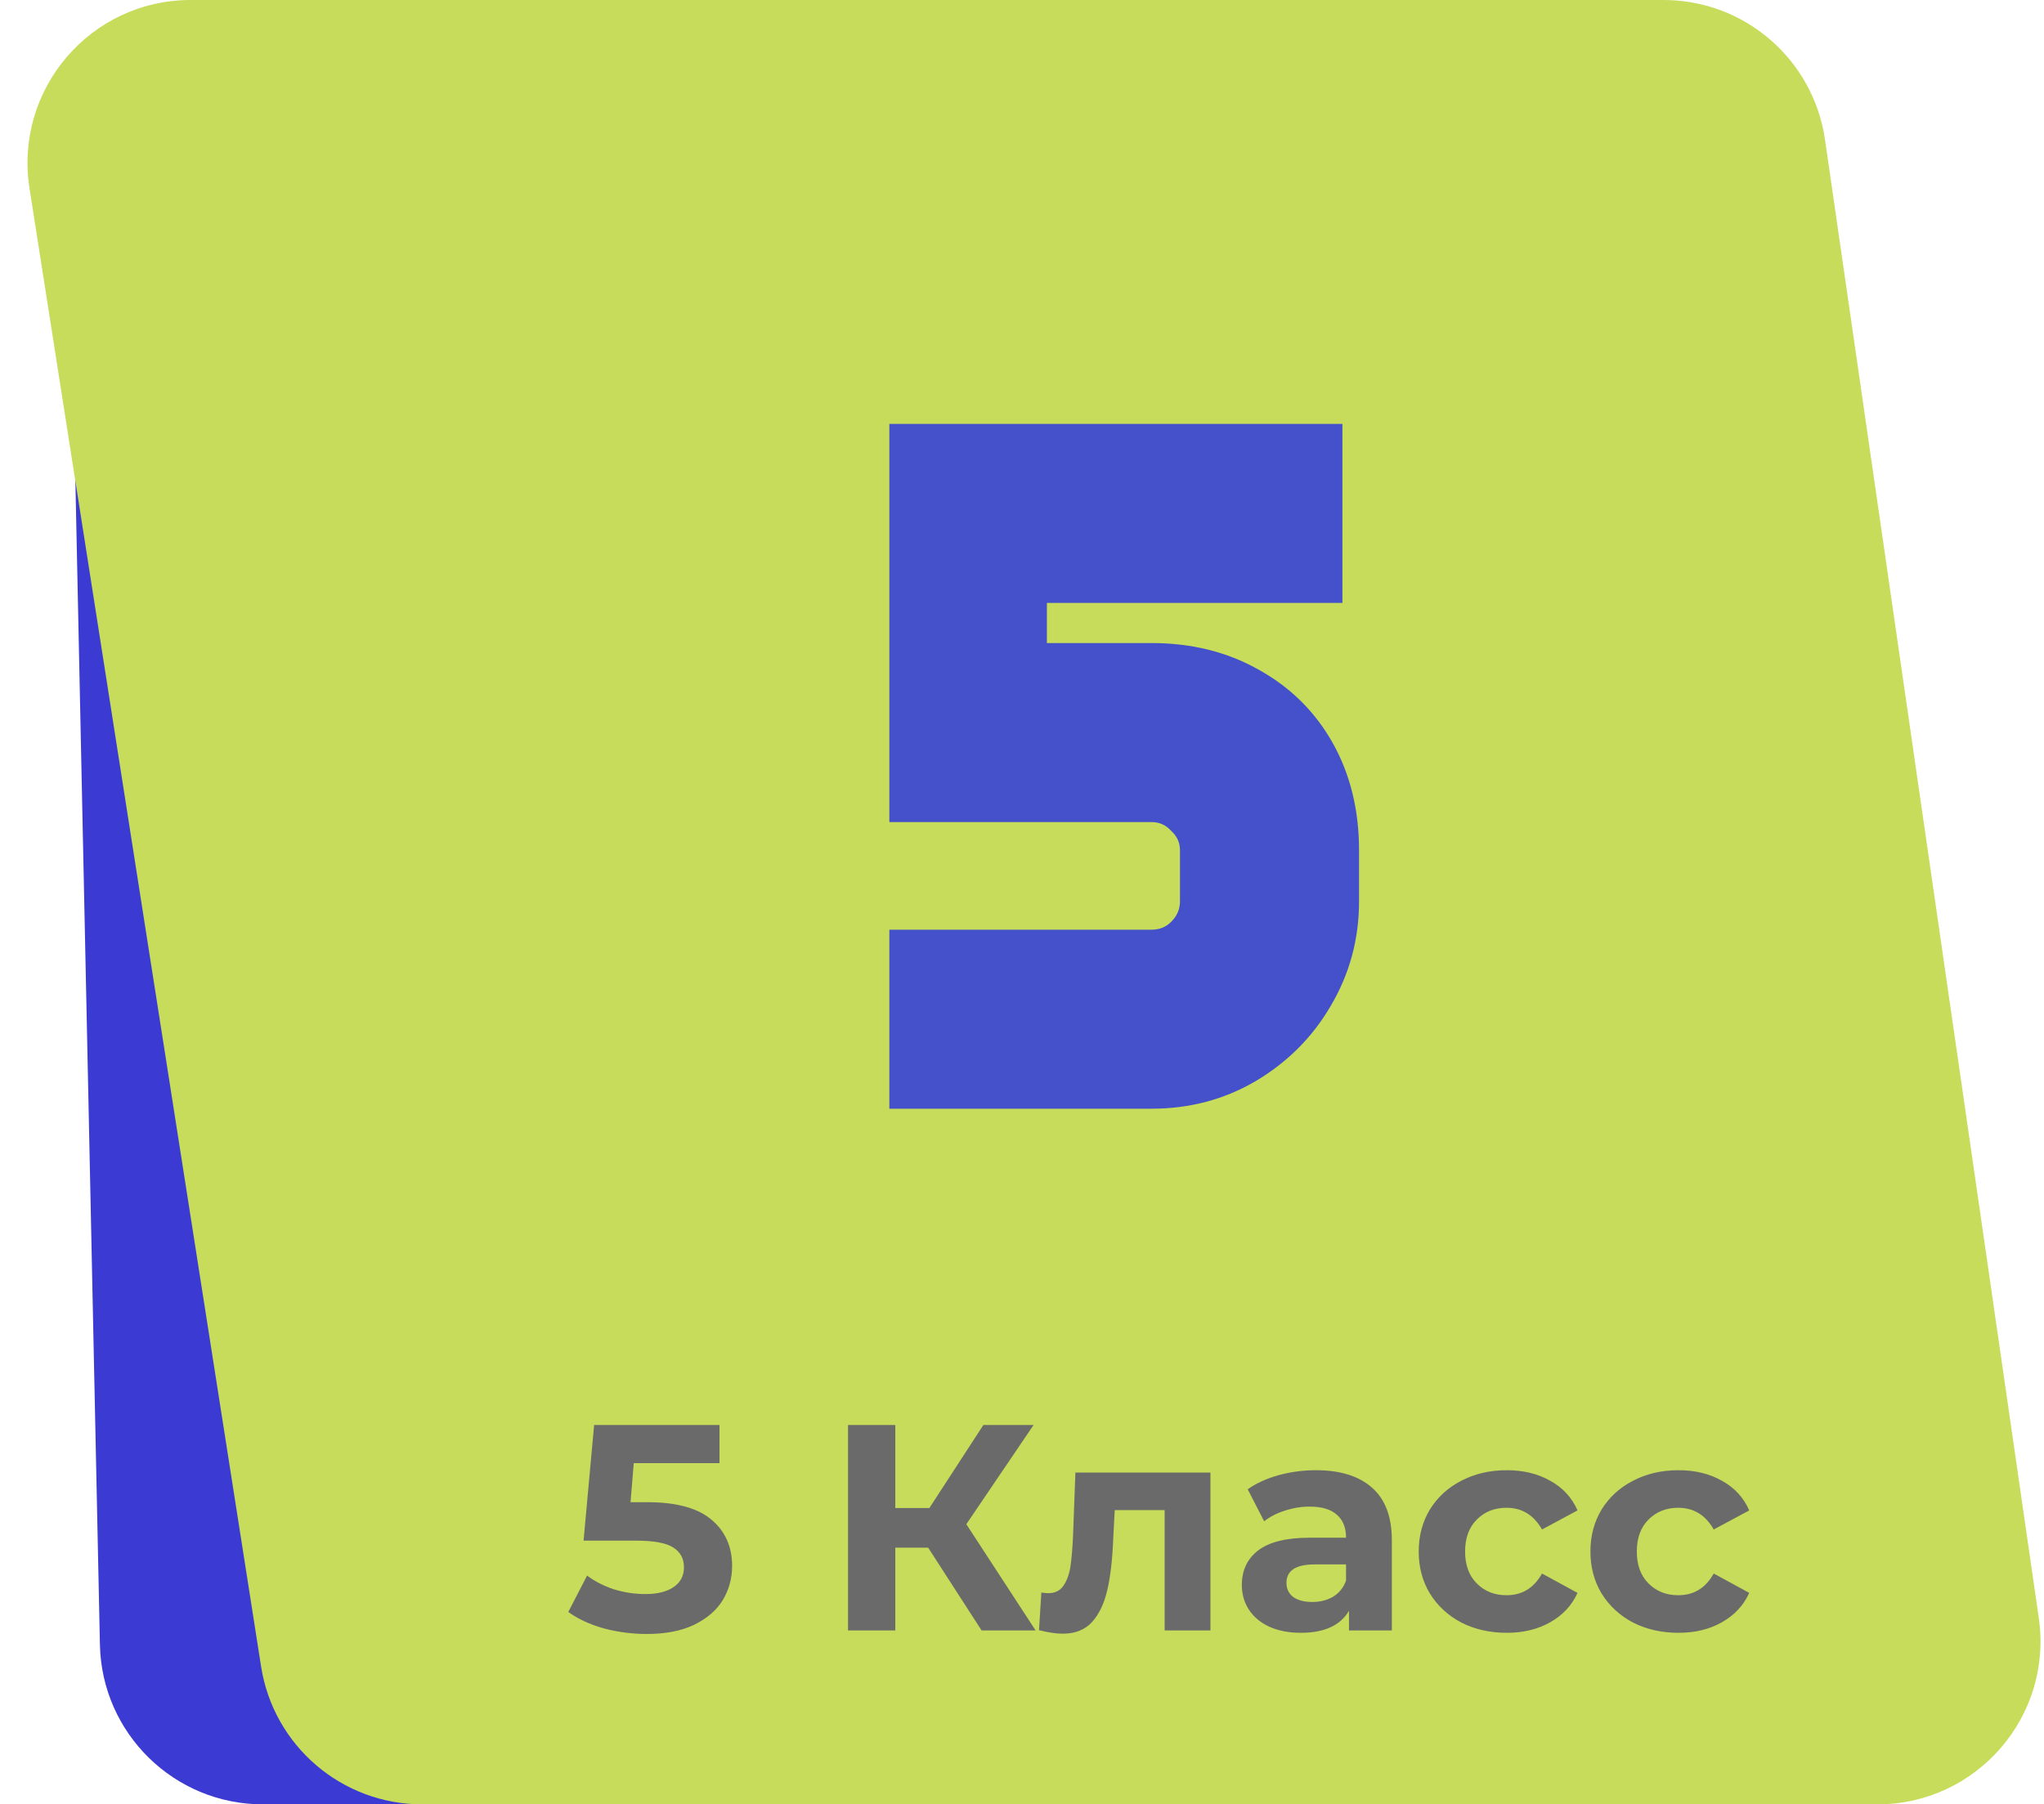 <?xml version="1.0" encoding="UTF-8"?> <svg xmlns="http://www.w3.org/2000/svg" width="188" height="166" viewBox="0 0 188 166" fill="none"> <path d="M163.389 16.037C163.99 7.365 157.117 0 148.425 0H21.32C12.912 0 6.146 6.91 6.323 15.316L9.19 151.316C9.362 159.475 16.026 166 24.187 166H139.003C146.885 166 153.423 159.9 153.967 152.037L163.389 16.037Z" fill="#3B3AD3"></path> <path d="M2.713 17.321C1.288 8.222 8.323 0 17.532 0H153.013C160.468 0 166.792 5.475 167.858 12.854L187.521 148.854C188.829 157.898 181.814 166 172.675 166H38.834C31.445 166 25.157 160.62 24.014 153.321L2.713 17.321Z" fill="#C6DC5A"></path> <path d="M81.8 85.53H105.92C106.64 85.53 107.24 85.29 107.72 84.81C108.26 84.27 108.53 83.64 108.53 82.92V78.24C108.53 77.52 108.26 76.92 107.72 76.44C107.24 75.9 106.64 75.63 105.92 75.63H81.8V39H123.47V55.47H96.29V59.16H105.92C109.58 59.16 112.85 59.97 115.73 61.59C118.67 63.21 120.95 65.46 122.57 68.34C124.19 71.22 125 74.52 125 78.24V82.92C125 86.4 124.13 89.61 122.39 92.55C120.71 95.43 118.4 97.74 115.46 99.48C112.58 101.16 109.4 102 105.92 102H81.8V85.53Z" fill="#4451CB"></path> <path d="M59.533 138.201C62.197 138.201 64.159 138.732 65.419 139.794C66.697 140.856 67.336 142.278 67.336 144.06C67.336 145.212 67.048 146.265 66.472 147.219C65.896 148.155 65.014 148.911 63.826 149.487C62.656 150.045 61.207 150.324 59.479 150.324C58.147 150.324 56.833 150.153 55.537 149.811C54.259 149.451 53.17 148.947 52.27 148.299L53.998 144.951C54.718 145.491 55.546 145.914 56.482 146.22C57.418 146.508 58.381 146.652 59.371 146.652C60.469 146.652 61.333 146.436 61.963 146.004C62.593 145.572 62.908 144.969 62.908 144.195C62.908 143.385 62.575 142.773 61.909 142.359C61.261 141.945 60.127 141.738 58.507 141.738H53.674L54.646 131.1H66.175V134.61H58.291L57.994 138.201H59.533ZM85.37 142.386H82.346V150H77.999V131.1H82.346V138.741H85.478L90.446 131.1H95.063L88.88 140.226L95.252 150H90.284L85.37 142.386ZM111.331 135.474V150H107.119V138.93H102.529L102.394 141.495C102.322 143.403 102.142 144.987 101.854 146.247C101.566 147.507 101.098 148.497 100.45 149.217C99.802 149.937 98.902 150.297 97.75 150.297C97.138 150.297 96.409 150.189 95.563 149.973L95.779 146.517C96.067 146.553 96.274 146.571 96.4 146.571C97.03 146.571 97.498 146.346 97.804 145.896C98.128 145.428 98.344 144.843 98.452 144.141C98.56 143.421 98.641 142.476 98.695 141.306L98.911 135.474H111.331ZM121.024 135.258C123.274 135.258 125.002 135.798 126.208 136.878C127.414 137.94 128.017 139.551 128.017 141.711V150H124.075V148.191C123.283 149.541 121.807 150.216 119.647 150.216C118.531 150.216 117.559 150.027 116.731 149.649C115.921 149.271 115.3 148.749 114.868 148.083C114.436 147.417 114.22 146.661 114.22 145.815C114.22 144.465 114.724 143.403 115.732 142.629C116.758 141.855 118.333 141.468 120.457 141.468H123.805C123.805 140.55 123.526 139.848 122.968 139.362C122.41 138.858 121.573 138.606 120.457 138.606C119.683 138.606 118.918 138.732 118.162 138.984C117.424 139.218 116.794 139.542 116.272 139.956L114.76 137.013C115.552 136.455 116.497 136.023 117.595 135.717C118.711 135.411 119.854 135.258 121.024 135.258ZM120.7 147.381C121.42 147.381 122.059 147.219 122.617 146.895C123.175 146.553 123.571 146.058 123.805 145.41V143.925H120.916C119.188 143.925 118.324 144.492 118.324 145.626C118.324 146.166 118.531 146.598 118.945 146.922C119.377 147.228 119.962 147.381 120.7 147.381ZM138.588 150.216C137.04 150.216 135.645 149.901 134.403 149.271C133.179 148.623 132.216 147.732 131.514 146.598C130.83 145.464 130.488 144.177 130.488 142.737C130.488 141.297 130.83 140.01 131.514 138.876C132.216 137.742 133.179 136.86 134.403 136.23C135.645 135.582 137.04 135.258 138.588 135.258C140.118 135.258 141.45 135.582 142.584 136.23C143.736 136.86 144.573 137.769 145.095 138.957L141.828 140.712C141.072 139.38 139.983 138.714 138.561 138.714C137.463 138.714 136.554 139.074 135.834 139.794C135.114 140.514 134.754 141.495 134.754 142.737C134.754 143.979 135.114 144.96 135.834 145.68C136.554 146.4 137.463 146.76 138.561 146.76C140.001 146.76 141.09 146.094 141.828 144.762L145.095 146.544C144.573 147.696 143.736 148.596 142.584 149.244C141.45 149.892 140.118 150.216 138.588 150.216ZM154.382 150.216C152.834 150.216 151.439 149.901 150.197 149.271C148.973 148.623 148.01 147.732 147.308 146.598C146.624 145.464 146.282 144.177 146.282 142.737C146.282 141.297 146.624 140.01 147.308 138.876C148.01 137.742 148.973 136.86 150.197 136.23C151.439 135.582 152.834 135.258 154.382 135.258C155.912 135.258 157.244 135.582 158.378 136.23C159.53 136.86 160.367 137.769 160.889 138.957L157.622 140.712C156.866 139.38 155.777 138.714 154.355 138.714C153.257 138.714 152.348 139.074 151.628 139.794C150.908 140.514 150.548 141.495 150.548 142.737C150.548 143.979 150.908 144.96 151.628 145.68C152.348 146.4 153.257 146.76 154.355 146.76C155.795 146.76 156.884 146.094 157.622 144.762L160.889 146.544C160.367 147.696 159.53 148.596 158.378 149.244C157.244 149.892 155.912 150.216 154.382 150.216Z" fill="#6A6A6A"></path> </svg> 